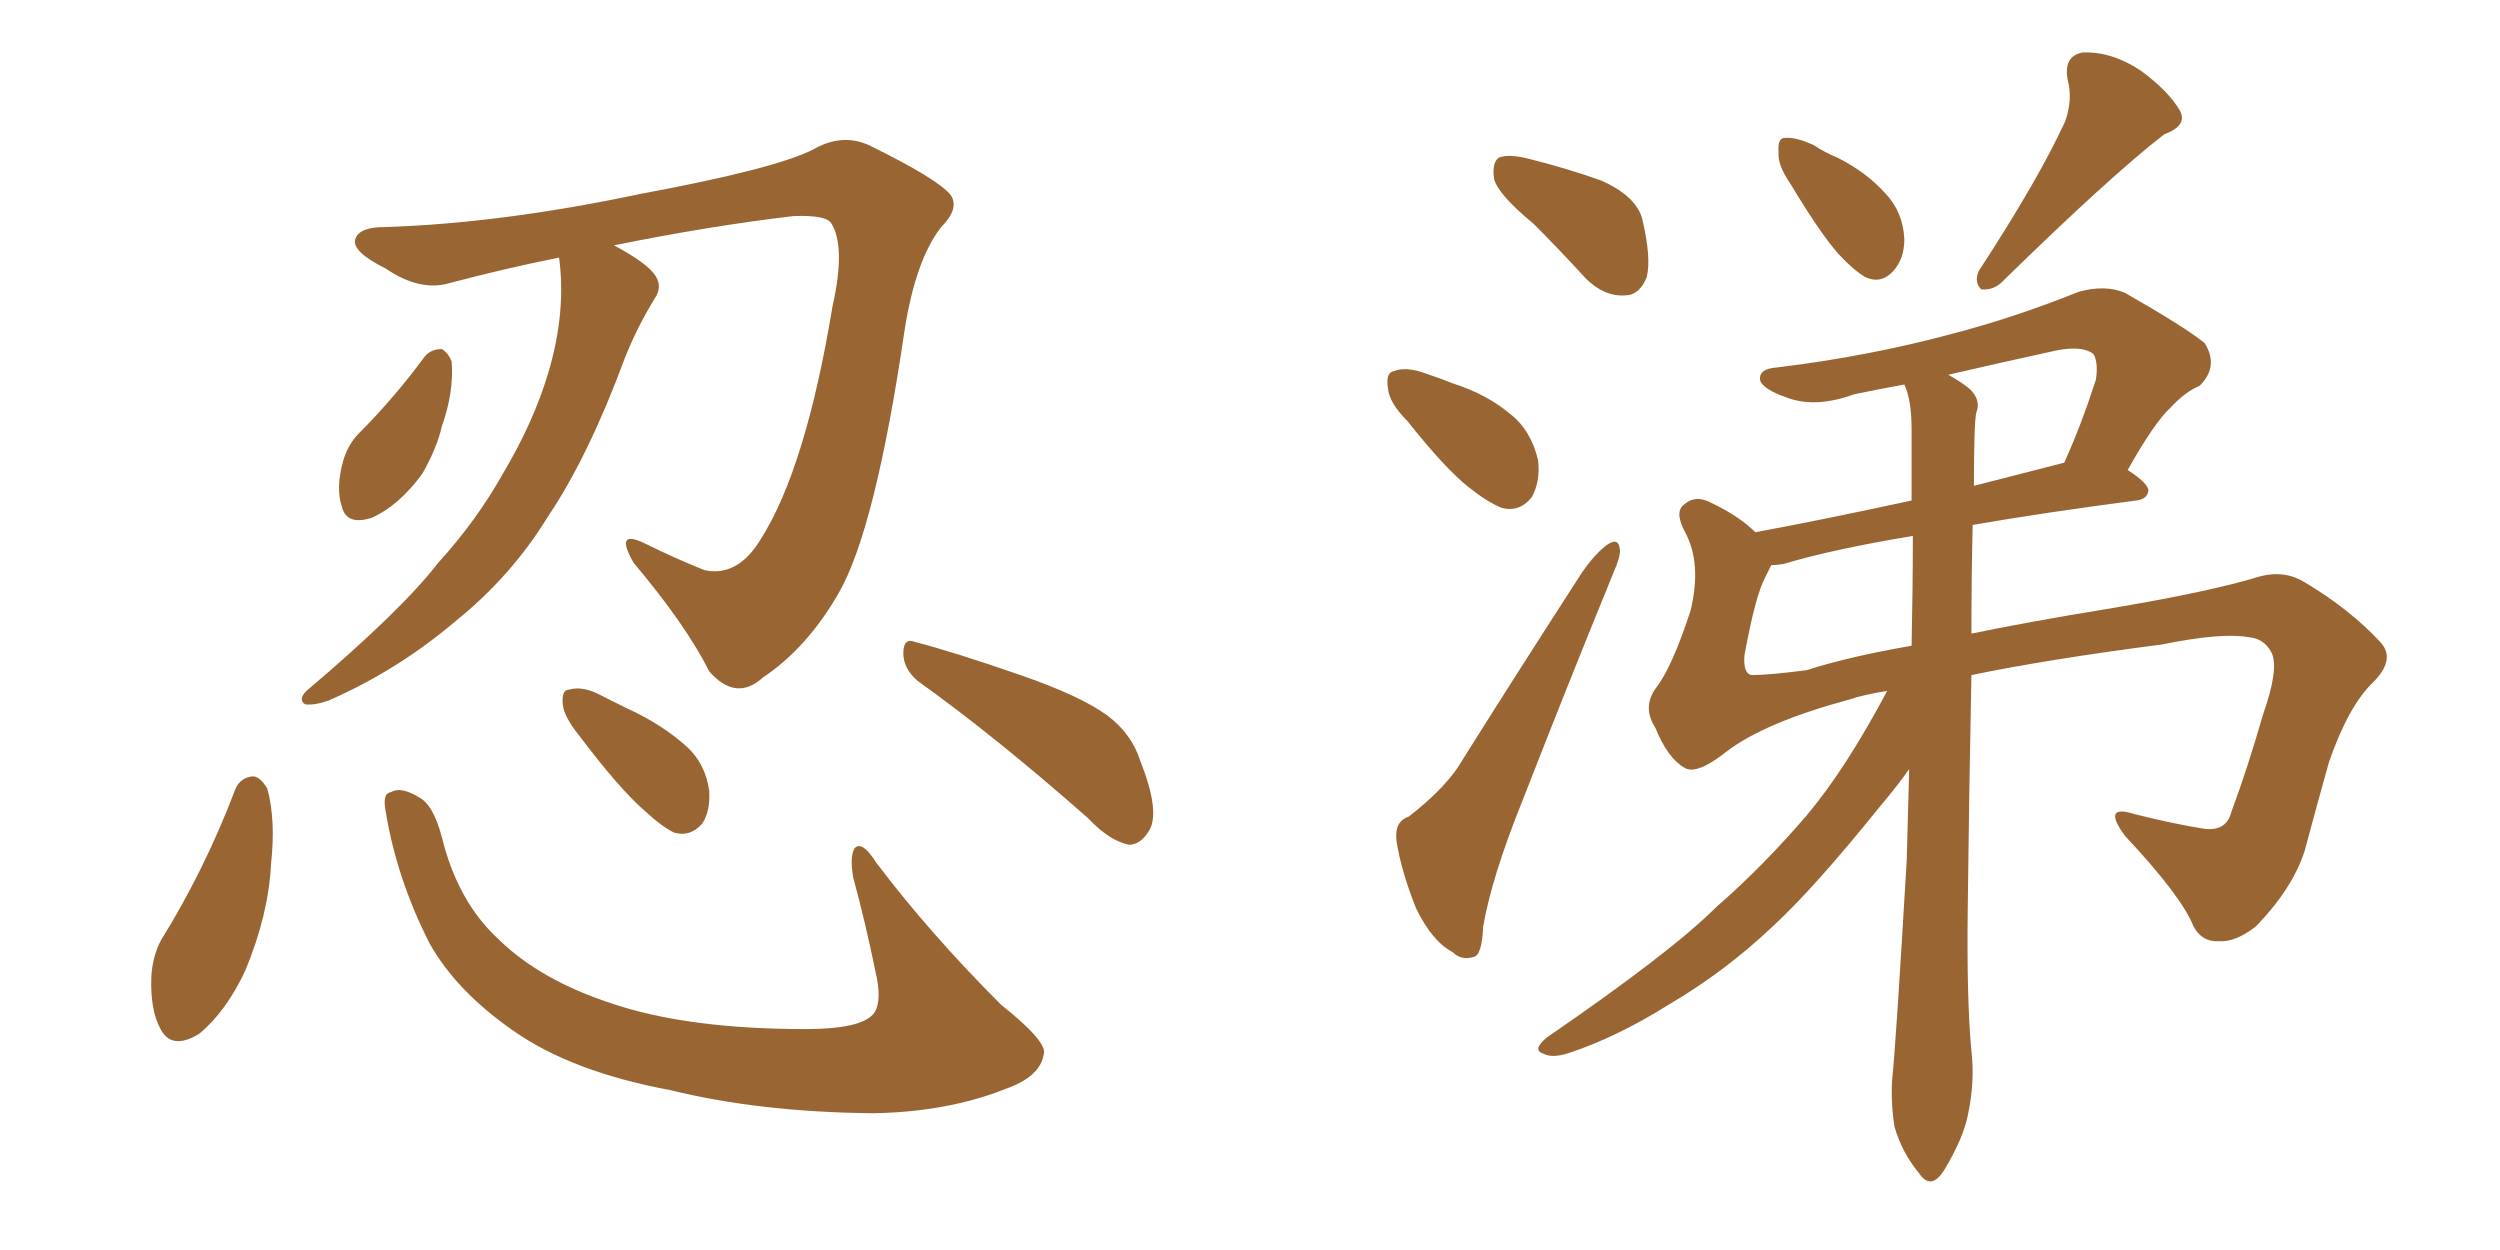 <svg xmlns="http://www.w3.org/2000/svg" xmlns:xlink="http://www.w3.org/1999/xlink" width="300" height="150"><path fill="#996633" padding="10" d="M67.09 30.91L67.09 30.91Q60.50 32.23 53.91 33.98L53.91 33.98Q50.39 35.01 46.29 32.23L46.29 32.23Q42.19 30.18 42.63 28.71L42.63 28.71Q43.07 27.25 46.14 27.25L46.14 27.25Q60.06 26.81 76.76 23.29L76.76 23.29Q93.31 20.21 97.71 17.87L97.71 17.87Q101.07 15.97 104.30 17.43L104.30 17.43Q112.65 21.53 114.11 23.44L114.11 23.44Q115.14 25.05 112.94 27.25L112.94 27.25Q109.86 31.20 108.54 39.70L108.54 39.70Q105.03 63.57 100.63 71.19L100.63 71.19Q96.83 77.78 91.55 81.30L91.55 81.30Q88.33 84.23 85.11 80.57L85.11 80.57Q82.32 75 76.03 67.53L76.03 67.53Q73.68 63.43 77.34 65.19L77.34 65.19Q80.86 66.94 84.52 68.41L84.52 68.41Q88.48 69.29 91.26 64.75L91.26 64.75Q96.68 56.25 99.90 36.77L99.90 36.77Q101.51 29.59 99.76 26.81L99.76 26.81Q99.17 25.78 95.21 25.93L95.21 25.93Q85.25 27.10 73.68 29.44L73.68 29.44Q77.78 31.64 78.66 33.11L78.66 33.11Q79.54 34.42 78.52 35.89L78.52 35.89Q76.46 39.26 75 42.92L75 42.92Q70.61 54.79 65.77 61.96L65.77 61.96Q61.38 69.14 54.64 74.56L54.64 74.56Q47.75 80.42 39.40 84.08L39.40 84.08Q37.65 84.67 36.62 84.52L36.62 84.52Q35.74 83.94 36.77 82.91L36.77 82.91Q48.19 73.24 52.59 67.53L52.59 67.53Q57.13 62.55 60.35 56.84L60.35 56.84Q64.01 50.68 65.77 44.82L65.77 44.82Q67.97 37.50 67.09 30.91ZM50.98 42.77L50.98 42.77Q51.71 41.89 53.03 41.89L53.03 41.89Q53.76 42.33 54.20 43.36L54.20 43.36Q54.49 47.02 53.03 51.12L53.03 51.12Q52.44 53.76 50.68 56.84L50.68 56.84Q47.90 60.64 44.68 62.11L44.68 62.11Q41.60 63.13 41.02 60.79L41.02 60.79Q40.28 58.59 41.16 55.37L41.16 55.37Q41.75 53.32 43.07 52.00L43.07 52.00Q47.31 47.75 50.98 42.77ZM28.27 94.63L28.27 94.63Q28.86 93.31 30.32 93.16L30.32 93.16Q31.20 93.16 32.08 94.63L32.08 94.63Q33.11 98.44 32.52 103.71L32.52 103.71Q32.23 109.72 29.44 116.46L29.44 116.46Q27.10 121.44 23.88 124.07L23.88 124.07Q20.51 126.12 19.19 123.34L19.19 123.34Q18.02 121.14 18.16 117.19L18.16 117.19Q18.31 114.70 19.34 112.79L19.34 112.79Q24.61 104.30 28.27 94.63ZM46.29 97.41L46.29 97.41Q45.85 95.21 46.88 95.07L46.88 95.07Q48.05 94.34 50.24 95.65L50.24 95.65Q52.00 96.53 53.03 100.49L53.03 100.49Q54.93 108.25 59.91 112.79L59.91 112.79Q64.89 117.63 73.39 120.41L73.39 120.41Q82.47 123.49 96.68 123.49L96.68 123.49Q103.42 123.49 104.88 121.58L104.88 121.58Q105.91 120.12 105.03 116.46L105.03 116.46Q103.86 110.74 102.39 105.32L102.39 105.32Q101.95 102.83 102.54 101.81L102.54 101.81Q103.42 100.78 105.18 103.56L105.18 103.56Q111.62 112.06 120.12 120.56L120.12 120.56Q125.83 125.10 125.24 126.56L125.24 126.56Q124.80 129.20 120.70 130.66L120.70 130.66Q113.67 133.45 104.74 133.59L104.74 133.59Q91.11 133.45 80.42 130.81L80.42 130.81Q68.55 128.61 61.52 123.63L61.52 123.63Q54.79 118.95 51.56 113.23L51.56 113.23Q47.61 105.47 46.29 97.41ZM69.43 88.18L69.43 88.18Q67.68 85.99 67.53 84.52L67.53 84.52Q67.38 82.76 68.26 82.76L68.26 82.76Q69.73 82.32 71.63 83.20L71.63 83.20Q73.39 84.08 75.15 84.96L75.15 84.96Q79.39 86.87 82.47 89.65L82.47 89.65Q84.67 91.70 85.11 94.92L85.11 94.92Q85.25 97.41 84.23 98.88L84.23 98.88Q82.76 100.49 80.86 99.90L80.86 99.90Q79.39 99.17 77.49 97.41L77.49 97.41Q74.41 94.78 69.43 88.18ZM110.16 81.74L110.16 81.74L110.16 81.74Q108.40 80.27 108.40 78.37L108.40 78.37Q108.40 76.46 109.86 77.05L109.86 77.05Q114.40 78.22 122.46 81.01L122.46 81.01Q129.64 83.50 132.86 85.84L132.86 85.84Q135.79 88.04 136.82 91.26L136.82 91.26Q139.31 97.56 137.84 99.76L137.84 99.76Q136.82 101.37 135.50 101.37L135.50 101.37Q133.15 100.93 130.52 98.14L130.52 98.14Q119.38 88.33 110.16 81.74ZM183.98 26.81L183.98 26.81Q179.88 23.44 179.30 21.53L179.30 21.53Q179.00 19.48 179.88 18.90L179.88 18.90Q181.05 18.46 183.40 19.04L183.40 19.04Q188.09 20.21 192.19 21.68L192.19 21.68Q196.14 23.44 197.02 26.07L197.02 26.07Q198.19 30.91 197.61 33.25L197.61 33.25Q196.73 35.45 194.97 35.45L194.97 35.45Q192.48 35.60 190.28 33.40L190.28 33.40Q187.06 29.88 183.98 26.81ZM168.90 50.54L168.90 50.54Q166.70 48.34 166.55 46.58L166.55 46.58Q166.26 44.68 167.29 44.53L167.29 44.53Q168.75 43.95 171.09 44.82L171.09 44.82Q172.85 45.41 174.32 46.00L174.32 46.00Q178.42 47.31 181.20 49.66L181.20 49.66Q183.69 51.56 184.57 55.22L184.57 55.22Q184.86 57.71 183.84 59.62L183.84 59.62Q182.37 61.52 180.18 60.94L180.18 60.94Q178.42 60.21 176.22 58.45L176.22 58.45Q173.44 56.25 168.90 50.54ZM169.04 98.00L169.04 98.00Q173.00 94.92 174.90 92.14L174.90 92.14Q181.79 81.15 189.84 68.70L189.84 68.70Q191.46 66.36 192.92 65.33L192.92 65.33Q194.24 64.45 194.38 65.92L194.38 65.92Q194.53 66.65 193.51 68.99L193.51 68.99Q188.23 81.88 182.52 96.53L182.52 96.53Q179.00 105.32 177.98 111.18L177.98 111.18Q177.83 114.70 176.81 114.84L176.81 114.84Q175.34 115.28 174.32 114.26L174.32 114.26Q171.83 112.94 169.92 108.98L169.92 108.98Q168.16 104.59 167.58 100.93L167.58 100.93Q167.29 98.58 169.04 98.00ZM214.89 22.12L214.89 22.12Q213.28 19.78 213.43 18.31L213.43 18.31Q213.28 16.55 214.16 16.55L214.16 16.55Q215.48 16.41 217.68 17.43L217.68 17.43Q218.99 18.31 220.46 18.90L220.46 18.90Q223.97 20.65 226.32 23.29L226.32 23.29Q228.37 25.49 228.52 28.71L228.52 28.71Q228.52 31.05 227.20 32.52L227.20 32.52Q225.73 34.13 223.83 33.25L223.83 33.25Q222.36 32.37 220.61 30.47L220.61 30.47Q218.41 27.98 214.89 22.12ZM247.85 14.50L247.85 14.50Q248.73 11.87 248.14 9.67L248.14 9.67Q247.56 6.74 249.90 6.30L249.90 6.30Q253.42 6.15 256.93 8.50L256.93 8.50Q260.30 10.99 261.62 13.33L261.62 13.33Q262.50 15.09 259.72 16.11L259.72 16.11Q253.27 21.09 240.09 33.98L240.09 33.98Q239.06 34.86 237.74 34.72L237.74 34.72Q236.87 33.84 237.45 32.52L237.45 32.52Q244.63 21.53 247.85 14.50ZM226.46 82.91L226.46 82.91Q223.68 83.35 221.92 83.94L221.92 83.94Q211.67 86.72 207.13 90.23L207.13 90.23Q203.61 93.02 202.15 92.14L202.15 92.14Q200.10 90.97 198.63 87.30L198.63 87.30Q197.02 84.81 198.78 82.47L198.78 82.47Q200.68 79.98 202.88 73.24L202.88 73.24Q204.20 67.68 202.29 64.01L202.29 64.01Q200.83 61.38 202.15 60.50L202.15 60.50Q203.47 59.33 205.37 60.35L205.37 60.35Q208.74 61.96 210.64 63.87L210.64 63.87Q219.29 62.26 229.39 60.06L229.39 60.06Q229.39 55.52 229.39 51.42L229.39 51.42Q229.39 48.05 228.52 46.14L228.52 46.14Q225.29 46.73 222.51 47.31L222.51 47.31Q217.68 49.07 214.16 47.61L214.16 47.61Q211.67 46.73 211.23 45.70L211.23 45.70Q210.94 44.24 213.28 44.09L213.28 44.09Q224.12 42.77 233.94 40.14L233.94 40.14Q241.41 38.23 249.46 35.01L249.46 35.01Q252.69 34.13 255.03 35.16L255.03 35.16Q262.21 39.26 264.55 41.16L264.55 41.16Q266.31 43.95 263.96 46.29L263.96 46.29Q262.21 47.02 260.45 48.93L260.45 48.93Q258.54 50.68 255.32 56.40L255.32 56.40Q257.81 58.01 257.81 58.89L257.81 58.89Q257.67 59.91 256.35 60.06L256.35 60.06Q245.21 61.52 236.72 62.99L236.72 62.99Q236.57 69.43 236.57 76.03L236.57 76.03Q243.75 74.56 252.69 73.10L252.69 73.10Q265.14 71.04 271.29 69.14L271.29 69.14Q274.22 68.41 276.56 69.87L276.56 69.87Q281.98 73.10 285.64 77.05L285.64 77.05Q287.55 79.10 284.77 81.88L284.77 81.88Q281.84 84.67 279.49 91.41L279.49 91.41Q277.88 97.12 276.56 102.10L276.56 102.10Q275.10 106.64 270.70 111.18L270.70 111.18Q268.21 113.09 266.31 112.94L266.31 112.94Q264.26 113.09 263.23 111.18L263.23 111.18Q261.77 107.52 255.03 100.34L255.03 100.34Q252.10 96.39 256.20 97.71L256.20 97.71Q260.89 98.88 264.55 99.46L264.55 99.46Q267.19 99.76 267.77 97.41L267.77 97.41Q269.68 92.29 271.58 85.69L271.58 85.69Q273.49 80.27 272.61 78.37L272.61 78.37Q271.73 76.61 269.82 76.46L269.82 76.46Q266.60 75.88 259.42 77.34L259.42 77.34Q245.80 79.10 236.57 81.01L236.57 81.01Q236.28 95.36 236.13 108.98L236.13 108.98Q235.99 119.97 236.57 126.12L236.57 126.12Q237.01 129.79 236.13 133.89L236.13 133.89Q235.55 136.67 233.35 140.33L233.35 140.33Q231.74 142.97 230.27 140.77L230.27 140.77Q228.22 138.28 227.34 135.21L227.34 135.21Q226.90 132.42 227.05 129.64L227.05 129.64Q227.49 125.68 228.81 103.13L228.81 103.13Q228.96 97.56 229.10 92.29L229.10 92.29Q227.78 94.19 225.44 96.97L225.44 96.97Q217.53 106.79 212.55 111.33L212.55 111.33Q206.98 116.60 200.24 120.56L200.24 120.56Q193.95 124.51 188.09 126.42L188.09 126.42Q186.18 127.00 185.16 126.42L185.16 126.42Q183.84 125.98 185.60 124.51L185.60 124.51Q200.54 114.26 205.96 108.84L205.96 108.84Q211.52 104.00 216.80 97.85L216.80 97.85Q221.48 92.29 226.46 82.91ZM229.39 77.49L229.39 77.49Q229.54 70.61 229.54 64.31L229.54 64.31Q219.87 65.92 214.01 67.68L214.01 67.68Q213.13 67.82 212.55 67.82L212.55 67.82Q212.26 68.41 211.82 69.29L211.82 69.29Q210.64 71.48 209.33 78.66L209.33 78.66Q209.18 80.86 210.21 81.01L210.21 81.01Q212.26 81.01 216.80 80.42L216.80 80.42Q221.78 78.81 229.39 77.49ZM237.16 49.51L237.16 49.51L237.16 49.51Q236.87 50.68 236.87 58.30L236.87 58.30Q241.99 56.98 247.71 55.52L247.71 55.52Q249.76 50.98 251.51 45.56L251.51 45.56Q251.81 43.51 251.22 42.48L251.22 42.48Q249.90 41.46 246.83 42.04L246.83 42.04Q240.09 43.51 233.79 44.97L233.79 44.97Q235.40 45.85 236.43 46.73L236.43 46.73Q237.74 48.05 237.16 49.51Z"/></svg>